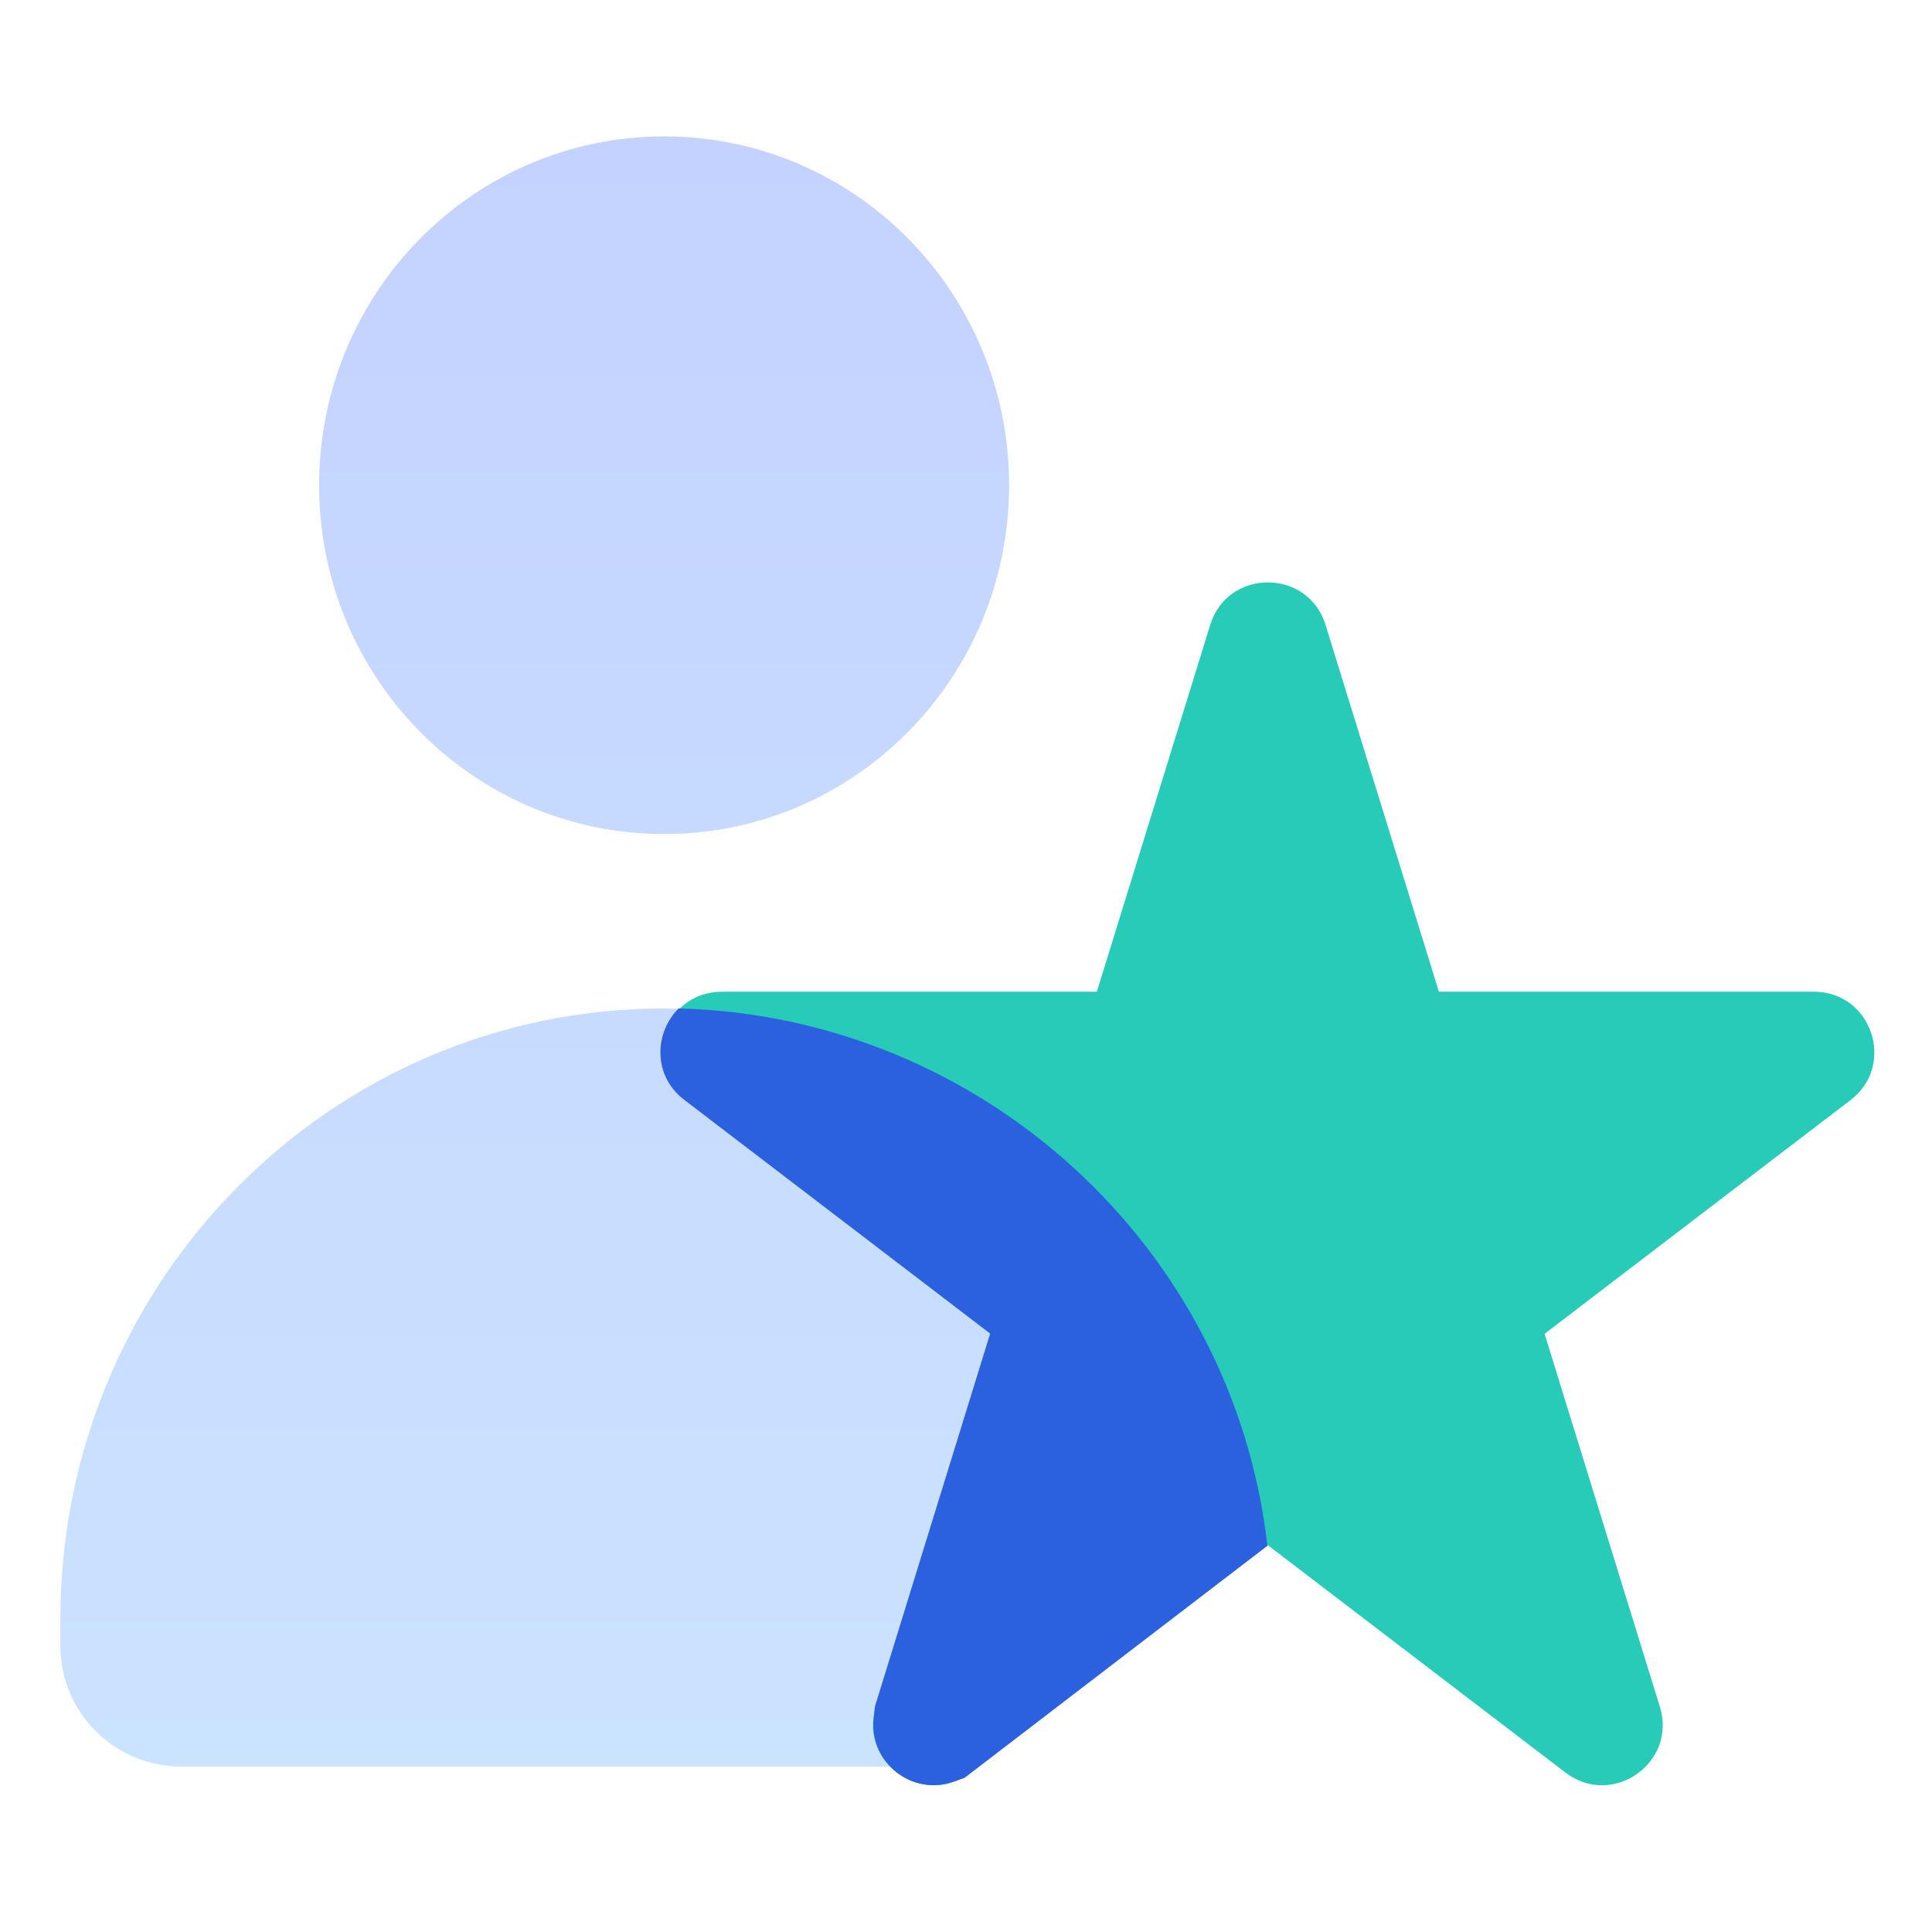 <svg width="48" height="48" viewBox="0 0 48 48" fill="none" xmlns="http://www.w3.org/2000/svg">
<g clip-path="url(#clip0_26773_58146)">
<path d="M16.5 20.722C21.234 20.722 25.071 16.842 25.071 12.055C25.071 7.269 21.234 3.389 16.5 3.389C11.766 3.389 7.929 7.269 7.929 12.055C7.929 16.842 11.766 20.722 16.5 20.722Z" fill="url(#paint0_linear_26773_58146)"/>
<path d="M16.5 25.055C8.216 25.055 1.5 31.846 1.5 40.222V40.889C1.5 42.545 2.843 43.889 4.5 43.889H22.161L28.908 39.934C30.3 39.118 30.79 37.356 29.915 36C27.415 32.124 22.088 25.055 16.5 25.055Z" fill="url(#paint1_linear_26773_58146)"/>
<path d="M30.067 15.526C30.502 14.117 32.498 14.117 32.933 15.526L35.749 24.639H45.066C46.5 24.639 47.116 26.46 45.976 27.331L38.375 33.138L41.239 42.405C41.67 43.8 40.056 44.926 38.895 44.04L31.5 38.39L24.105 44.04C22.944 44.926 21.33 43.8 21.761 42.405L24.625 33.138L17.024 27.331C15.884 26.46 16.5 24.639 17.934 24.639H27.251L30.067 15.526Z" fill="#27CBB8"/>
<path fill-rule="evenodd" clip-rule="evenodd" d="M16.861 25.054C16.264 25.645 16.203 26.717 17 27.325L24.6 33.132L21.737 42.399L21.706 42.693C21.59 43.791 22.66 44.633 23.699 44.264L23.964 44.17L31.488 38.404C30.642 30.981 24.384 25.246 16.861 25.054Z" fill="#2B61DF"/>
</g>
<defs>
<linearGradient id="paint0_linear_26773_58146" x1="16.451" y1="3.389" x2="16.451" y2="43.889" gradientUnits="userSpaceOnUse">
<stop stop-color="#C4D2FF"/>
<stop offset="1" stop-color="#CAE3FF"/>
</linearGradient>
<linearGradient id="paint1_linear_26773_58146" x1="16.451" y1="3.389" x2="16.451" y2="43.889" gradientUnits="userSpaceOnUse">
<stop stop-color="#C4D2FF"/>
<stop offset="1" stop-color="#CAE3FF"/>
</linearGradient>
<clipPath id="clip0_26773_58146">
<rect width="48" height="48" fill="white"/>
</clipPath>
</defs>
</svg>
